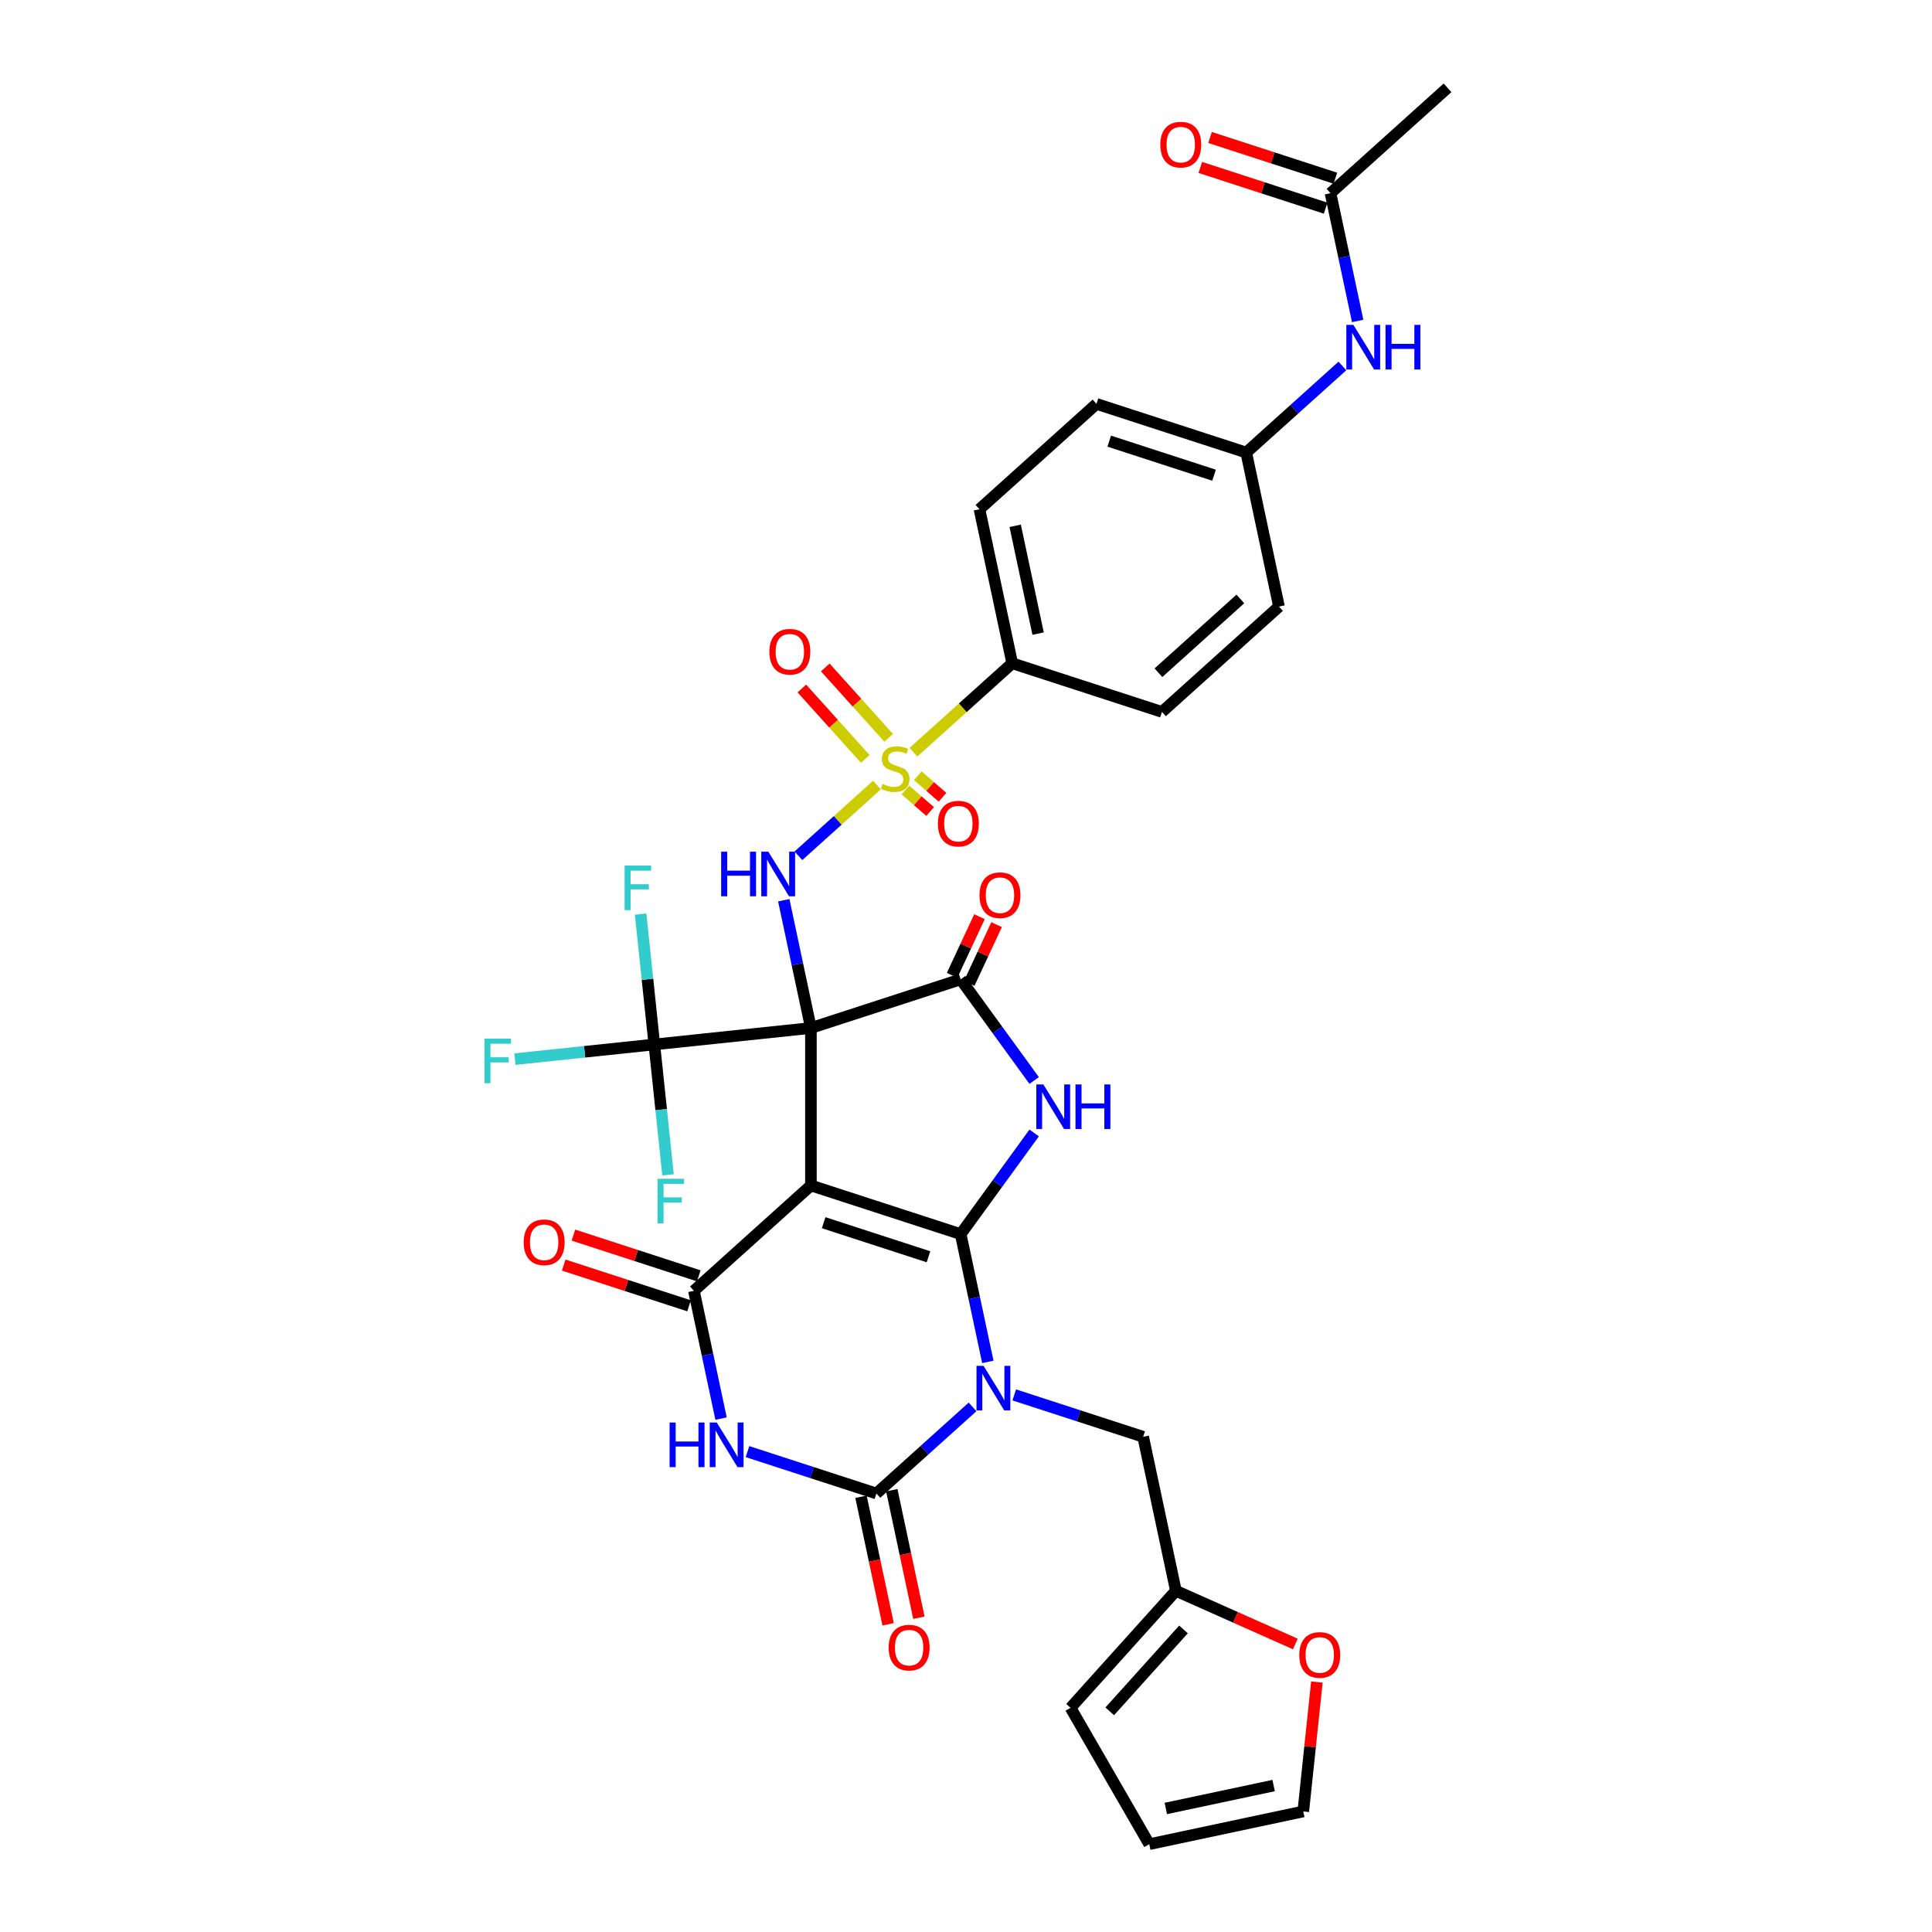 <?xml version='1.0' encoding='iso-8859-1'?>
<svg version='1.1' baseProfile='full'
              xmlns='http://www.w3.org/2000/svg'
                      xmlns:rdkit='http://www.rdkit.org/xml'
                      xmlns:xlink='http://www.w3.org/1999/xlink'
                  xml:space='preserve'
width='1000px' height='1000px' viewBox='0 0 1000 1000'>
<!-- END OF HEADER -->
<rect style='opacity:1.0;fill:#FFFFFF;stroke:none' width='1000' height='1000' x='0' y='0'> </rect>
<path class='bond-0' d='M 419.731,532.094 L 419.731,613.593' style='fill:none;fill-rule:evenodd;stroke:#000000;stroke-width:6px;stroke-linecap:butt;stroke-linejoin:miter;stroke-opacity:1' />
<path class='bond-7' d='M 419.731,532.094 L 497.242,506.909' style='fill:none;fill-rule:evenodd;stroke:#000000;stroke-width:6px;stroke-linecap:butt;stroke-linejoin:miter;stroke-opacity:1' />
<path class='bond-9' d='M 419.731,532.094 L 412.702,499.023' style='fill:none;fill-rule:evenodd;stroke:#000000;stroke-width:6px;stroke-linecap:butt;stroke-linejoin:miter;stroke-opacity:1' />
<path class='bond-9' d='M 412.702,499.023 L 405.673,465.953' style='fill:none;fill-rule:evenodd;stroke:#0000FF;stroke-width:6px;stroke-linecap:butt;stroke-linejoin:miter;stroke-opacity:1' />
<path class='bond-10' d='M 419.731,532.094 L 338.678,540.613' style='fill:none;fill-rule:evenodd;stroke:#000000;stroke-width:6px;stroke-linecap:butt;stroke-linejoin:miter;stroke-opacity:1' />
<path class='bond-1' d='M 419.731,613.593 L 497.242,638.778' style='fill:none;fill-rule:evenodd;stroke:#000000;stroke-width:6px;stroke-linecap:butt;stroke-linejoin:miter;stroke-opacity:1' />
<path class='bond-1' d='M 426.321,632.873 L 480.578,650.502' style='fill:none;fill-rule:evenodd;stroke:#000000;stroke-width:6px;stroke-linecap:butt;stroke-linejoin:miter;stroke-opacity:1' />
<path class='bond-6' d='M 419.731,613.593 L 359.165,668.127' style='fill:none;fill-rule:evenodd;stroke:#000000;stroke-width:6px;stroke-linecap:butt;stroke-linejoin:miter;stroke-opacity:1' />
<path class='bond-2' d='M 497.242,638.778 L 504.271,671.848' style='fill:none;fill-rule:evenodd;stroke:#000000;stroke-width:6px;stroke-linecap:butt;stroke-linejoin:miter;stroke-opacity:1' />
<path class='bond-2' d='M 504.271,671.848 L 511.3,704.918' style='fill:none;fill-rule:evenodd;stroke:#0000FF;stroke-width:6px;stroke-linecap:butt;stroke-linejoin:miter;stroke-opacity:1' />
<path class='bond-35' d='M 497.242,638.778 L 516.261,612.599' style='fill:none;fill-rule:evenodd;stroke:#000000;stroke-width:6px;stroke-linecap:butt;stroke-linejoin:miter;stroke-opacity:1' />
<path class='bond-35' d='M 516.261,612.599 L 535.281,586.421' style='fill:none;fill-rule:evenodd;stroke:#0000FF;stroke-width:6px;stroke-linecap:butt;stroke-linejoin:miter;stroke-opacity:1' />
<path class='bond-11' d='M 524.977,722.002 L 558.337,732.841' style='fill:none;fill-rule:evenodd;stroke:#0000FF;stroke-width:6px;stroke-linecap:butt;stroke-linejoin:miter;stroke-opacity:1' />
<path class='bond-11' d='M 558.337,732.841 L 591.697,743.681' style='fill:none;fill-rule:evenodd;stroke:#000000;stroke-width:6px;stroke-linecap:butt;stroke-linejoin:miter;stroke-opacity:1' />
<path class='bond-36' d='M 503.396,728.212 L 478.508,750.621' style='fill:none;fill-rule:evenodd;stroke:#0000FF;stroke-width:6px;stroke-linecap:butt;stroke-linejoin:miter;stroke-opacity:1' />
<path class='bond-36' d='M 478.508,750.621 L 453.621,773.03' style='fill:none;fill-rule:evenodd;stroke:#000000;stroke-width:6px;stroke-linecap:butt;stroke-linejoin:miter;stroke-opacity:1' />
<path class='bond-3' d='M 535.281,559.265 L 516.261,533.087' style='fill:none;fill-rule:evenodd;stroke:#0000FF;stroke-width:6px;stroke-linecap:butt;stroke-linejoin:miter;stroke-opacity:1' />
<path class='bond-3' d='M 516.261,533.087 L 497.242,506.909' style='fill:none;fill-rule:evenodd;stroke:#000000;stroke-width:6px;stroke-linecap:butt;stroke-linejoin:miter;stroke-opacity:1' />
<path class='bond-4' d='M 453.915,406.339 L 433.587,424.642' style='fill:none;fill-rule:evenodd;stroke:#CCCC00;stroke-width:6px;stroke-linecap:butt;stroke-linejoin:miter;stroke-opacity:1' />
<path class='bond-4' d='M 433.587,424.642 L 413.26,442.945' style='fill:none;fill-rule:evenodd;stroke:#0000FF;stroke-width:6px;stroke-linecap:butt;stroke-linejoin:miter;stroke-opacity:1' />
<path class='bond-12' d='M 472.79,389.344 L 498.354,366.326' style='fill:none;fill-rule:evenodd;stroke:#CCCC00;stroke-width:6px;stroke-linecap:butt;stroke-linejoin:miter;stroke-opacity:1' />
<path class='bond-12' d='M 498.354,366.326 L 523.918,343.308' style='fill:none;fill-rule:evenodd;stroke:#000000;stroke-width:6px;stroke-linecap:butt;stroke-linejoin:miter;stroke-opacity:1' />
<path class='bond-13' d='M 459.971,381.907 L 443.563,363.683' style='fill:none;fill-rule:evenodd;stroke:#CCCC00;stroke-width:6px;stroke-linecap:butt;stroke-linejoin:miter;stroke-opacity:1' />
<path class='bond-13' d='M 443.563,363.683 L 427.155,345.46' style='fill:none;fill-rule:evenodd;stroke:#FF0000;stroke-width:6px;stroke-linecap:butt;stroke-linejoin:miter;stroke-opacity:1' />
<path class='bond-13' d='M 447.858,392.813 L 431.45,374.59' style='fill:none;fill-rule:evenodd;stroke:#CCCC00;stroke-width:6px;stroke-linecap:butt;stroke-linejoin:miter;stroke-opacity:1' />
<path class='bond-13' d='M 431.45,374.59 L 415.042,356.367' style='fill:none;fill-rule:evenodd;stroke:#FF0000;stroke-width:6px;stroke-linecap:butt;stroke-linejoin:miter;stroke-opacity:1' />
<path class='bond-14' d='M 468.627,408.906 L 475.032,414.473' style='fill:none;fill-rule:evenodd;stroke:#CCCC00;stroke-width:6px;stroke-linecap:butt;stroke-linejoin:miter;stroke-opacity:1' />
<path class='bond-14' d='M 475.032,414.473 L 481.436,420.04' style='fill:none;fill-rule:evenodd;stroke:#FF0000;stroke-width:6px;stroke-linecap:butt;stroke-linejoin:miter;stroke-opacity:1' />
<path class='bond-14' d='M 475.043,401.525 L 481.448,407.092' style='fill:none;fill-rule:evenodd;stroke:#CCCC00;stroke-width:6px;stroke-linecap:butt;stroke-linejoin:miter;stroke-opacity:1' />
<path class='bond-14' d='M 481.448,407.092 L 487.852,412.659' style='fill:none;fill-rule:evenodd;stroke:#FF0000;stroke-width:6px;stroke-linecap:butt;stroke-linejoin:miter;stroke-opacity:1' />
<path class='bond-5' d='M 453.621,773.03 L 420.261,762.19' style='fill:none;fill-rule:evenodd;stroke:#000000;stroke-width:6px;stroke-linecap:butt;stroke-linejoin:miter;stroke-opacity:1' />
<path class='bond-5' d='M 420.261,762.19 L 386.901,751.351' style='fill:none;fill-rule:evenodd;stroke:#0000FF;stroke-width:6px;stroke-linecap:butt;stroke-linejoin:miter;stroke-opacity:1' />
<path class='bond-16' d='M 445.649,774.724 L 452.664,807.729' style='fill:none;fill-rule:evenodd;stroke:#000000;stroke-width:6px;stroke-linecap:butt;stroke-linejoin:miter;stroke-opacity:1' />
<path class='bond-16' d='M 452.664,807.729 L 459.68,840.734' style='fill:none;fill-rule:evenodd;stroke:#FF0000;stroke-width:6px;stroke-linecap:butt;stroke-linejoin:miter;stroke-opacity:1' />
<path class='bond-16' d='M 461.592,771.335 L 468.608,804.34' style='fill:none;fill-rule:evenodd;stroke:#000000;stroke-width:6px;stroke-linecap:butt;stroke-linejoin:miter;stroke-opacity:1' />
<path class='bond-16' d='M 468.608,804.34 L 475.623,837.345' style='fill:none;fill-rule:evenodd;stroke:#FF0000;stroke-width:6px;stroke-linecap:butt;stroke-linejoin:miter;stroke-opacity:1' />
<path class='bond-8' d='M 359.165,668.127 L 366.195,701.197' style='fill:none;fill-rule:evenodd;stroke:#000000;stroke-width:6px;stroke-linecap:butt;stroke-linejoin:miter;stroke-opacity:1' />
<path class='bond-8' d='M 366.195,701.197 L 373.224,734.267' style='fill:none;fill-rule:evenodd;stroke:#0000FF;stroke-width:6px;stroke-linecap:butt;stroke-linejoin:miter;stroke-opacity:1' />
<path class='bond-17' d='M 361.684,660.376 L 329.245,649.836' style='fill:none;fill-rule:evenodd;stroke:#000000;stroke-width:6px;stroke-linecap:butt;stroke-linejoin:miter;stroke-opacity:1' />
<path class='bond-17' d='M 329.245,649.836 L 296.806,639.295' style='fill:none;fill-rule:evenodd;stroke:#FF0000;stroke-width:6px;stroke-linecap:butt;stroke-linejoin:miter;stroke-opacity:1' />
<path class='bond-17' d='M 356.647,675.878 L 324.208,665.338' style='fill:none;fill-rule:evenodd;stroke:#000000;stroke-width:6px;stroke-linecap:butt;stroke-linejoin:miter;stroke-opacity:1' />
<path class='bond-17' d='M 324.208,665.338 L 291.769,654.798' style='fill:none;fill-rule:evenodd;stroke:#FF0000;stroke-width:6px;stroke-linecap:butt;stroke-linejoin:miter;stroke-opacity:1' />
<path class='bond-18' d='M 501.673,508.976 L 508.758,493.784' style='fill:none;fill-rule:evenodd;stroke:#000000;stroke-width:6px;stroke-linecap:butt;stroke-linejoin:miter;stroke-opacity:1' />
<path class='bond-18' d='M 508.758,493.784 L 515.842,478.593' style='fill:none;fill-rule:evenodd;stroke:#FF0000;stroke-width:6px;stroke-linecap:butt;stroke-linejoin:miter;stroke-opacity:1' />
<path class='bond-18' d='M 492.81,504.842 L 499.894,489.651' style='fill:none;fill-rule:evenodd;stroke:#000000;stroke-width:6px;stroke-linecap:butt;stroke-linejoin:miter;stroke-opacity:1' />
<path class='bond-18' d='M 499.894,489.651 L 506.979,474.46' style='fill:none;fill-rule:evenodd;stroke:#FF0000;stroke-width:6px;stroke-linecap:butt;stroke-linejoin:miter;stroke-opacity:1' />
<path class='bond-26' d='M 338.678,540.613 L 302.602,544.404' style='fill:none;fill-rule:evenodd;stroke:#000000;stroke-width:6px;stroke-linecap:butt;stroke-linejoin:miter;stroke-opacity:1' />
<path class='bond-26' d='M 302.602,544.404 L 266.525,548.196' style='fill:none;fill-rule:evenodd;stroke:#33CCCC;stroke-width:6px;stroke-linecap:butt;stroke-linejoin:miter;stroke-opacity:1' />
<path class='bond-27' d='M 338.678,540.613 L 335.132,506.875' style='fill:none;fill-rule:evenodd;stroke:#000000;stroke-width:6px;stroke-linecap:butt;stroke-linejoin:miter;stroke-opacity:1' />
<path class='bond-27' d='M 335.132,506.875 L 331.586,473.138' style='fill:none;fill-rule:evenodd;stroke:#33CCCC;stroke-width:6px;stroke-linecap:butt;stroke-linejoin:miter;stroke-opacity:1' />
<path class='bond-28' d='M 338.678,540.613 L 342.224,574.35' style='fill:none;fill-rule:evenodd;stroke:#000000;stroke-width:6px;stroke-linecap:butt;stroke-linejoin:miter;stroke-opacity:1' />
<path class='bond-28' d='M 342.224,574.35 L 345.77,608.088' style='fill:none;fill-rule:evenodd;stroke:#33CCCC;stroke-width:6px;stroke-linecap:butt;stroke-linejoin:miter;stroke-opacity:1' />
<path class='bond-15' d='M 591.697,743.681 L 608.642,823.399' style='fill:none;fill-rule:evenodd;stroke:#000000;stroke-width:6px;stroke-linecap:butt;stroke-linejoin:miter;stroke-opacity:1' />
<path class='bond-29' d='M 523.918,343.308 L 506.974,263.589' style='fill:none;fill-rule:evenodd;stroke:#000000;stroke-width:6px;stroke-linecap:butt;stroke-linejoin:miter;stroke-opacity:1' />
<path class='bond-29' d='M 537.32,327.961 L 525.459,272.158' style='fill:none;fill-rule:evenodd;stroke:#000000;stroke-width:6px;stroke-linecap:butt;stroke-linejoin:miter;stroke-opacity:1' />
<path class='bond-30' d='M 523.918,343.308 L 601.429,368.492' style='fill:none;fill-rule:evenodd;stroke:#000000;stroke-width:6px;stroke-linecap:butt;stroke-linejoin:miter;stroke-opacity:1' />
<path class='bond-20' d='M 608.642,823.399 L 639.552,837.161' style='fill:none;fill-rule:evenodd;stroke:#000000;stroke-width:6px;stroke-linecap:butt;stroke-linejoin:miter;stroke-opacity:1' />
<path class='bond-20' d='M 639.552,837.161 L 670.462,850.924' style='fill:none;fill-rule:evenodd;stroke:#FF0000;stroke-width:6px;stroke-linecap:butt;stroke-linejoin:miter;stroke-opacity:1' />
<path class='bond-22' d='M 608.642,823.399 L 554.108,883.965' style='fill:none;fill-rule:evenodd;stroke:#000000;stroke-width:6px;stroke-linecap:butt;stroke-linejoin:miter;stroke-opacity:1' />
<path class='bond-22' d='M 612.575,843.391 L 574.401,885.787' style='fill:none;fill-rule:evenodd;stroke:#000000;stroke-width:6px;stroke-linecap:butt;stroke-linejoin:miter;stroke-opacity:1' />
<path class='bond-19' d='M 688.671,99.988 L 695.7,133.059' style='fill:none;fill-rule:evenodd;stroke:#000000;stroke-width:6px;stroke-linecap:butt;stroke-linejoin:miter;stroke-opacity:1' />
<path class='bond-19' d='M 695.7,133.059 L 702.73,166.129' style='fill:none;fill-rule:evenodd;stroke:#0000FF;stroke-width:6px;stroke-linecap:butt;stroke-linejoin:miter;stroke-opacity:1' />
<path class='bond-25' d='M 691.189,92.237 L 658.75,81.697' style='fill:none;fill-rule:evenodd;stroke:#000000;stroke-width:6px;stroke-linecap:butt;stroke-linejoin:miter;stroke-opacity:1' />
<path class='bond-25' d='M 658.75,81.697 L 626.311,71.157' style='fill:none;fill-rule:evenodd;stroke:#FF0000;stroke-width:6px;stroke-linecap:butt;stroke-linejoin:miter;stroke-opacity:1' />
<path class='bond-25' d='M 686.153,107.739 L 653.713,97.199' style='fill:none;fill-rule:evenodd;stroke:#000000;stroke-width:6px;stroke-linecap:butt;stroke-linejoin:miter;stroke-opacity:1' />
<path class='bond-25' d='M 653.713,97.199 L 621.274,86.659' style='fill:none;fill-rule:evenodd;stroke:#FF0000;stroke-width:6px;stroke-linecap:butt;stroke-linejoin:miter;stroke-opacity:1' />
<path class='bond-34' d='M 688.671,99.988 L 749.237,45.455' style='fill:none;fill-rule:evenodd;stroke:#000000;stroke-width:6px;stroke-linecap:butt;stroke-linejoin:miter;stroke-opacity:1' />
<path class='bond-23' d='M 681.616,870.615 L 678.096,904.108' style='fill:none;fill-rule:evenodd;stroke:#FF0000;stroke-width:6px;stroke-linecap:butt;stroke-linejoin:miter;stroke-opacity:1' />
<path class='bond-23' d='M 678.096,904.108 L 674.576,937.601' style='fill:none;fill-rule:evenodd;stroke:#000000;stroke-width:6px;stroke-linecap:butt;stroke-linejoin:miter;stroke-opacity:1' />
<path class='bond-21' d='M 694.825,189.422 L 669.937,211.831' style='fill:none;fill-rule:evenodd;stroke:#0000FF;stroke-width:6px;stroke-linecap:butt;stroke-linejoin:miter;stroke-opacity:1' />
<path class='bond-21' d='M 669.937,211.831 L 645.05,234.24' style='fill:none;fill-rule:evenodd;stroke:#000000;stroke-width:6px;stroke-linecap:butt;stroke-linejoin:miter;stroke-opacity:1' />
<path class='bond-24' d='M 554.108,883.965 L 594.857,954.545' style='fill:none;fill-rule:evenodd;stroke:#000000;stroke-width:6px;stroke-linecap:butt;stroke-linejoin:miter;stroke-opacity:1' />
<path class='bond-38' d='M 674.576,937.601 L 594.857,954.545' style='fill:none;fill-rule:evenodd;stroke:#000000;stroke-width:6px;stroke-linecap:butt;stroke-linejoin:miter;stroke-opacity:1' />
<path class='bond-38' d='M 659.229,924.199 L 603.426,936.06' style='fill:none;fill-rule:evenodd;stroke:#000000;stroke-width:6px;stroke-linecap:butt;stroke-linejoin:miter;stroke-opacity:1' />
<path class='bond-32' d='M 506.974,263.589 L 567.539,209.056' style='fill:none;fill-rule:evenodd;stroke:#000000;stroke-width:6px;stroke-linecap:butt;stroke-linejoin:miter;stroke-opacity:1' />
<path class='bond-33' d='M 601.429,368.492 L 661.995,313.959' style='fill:none;fill-rule:evenodd;stroke:#000000;stroke-width:6px;stroke-linecap:butt;stroke-linejoin:miter;stroke-opacity:1' />
<path class='bond-33' d='M 599.607,348.199 L 642.003,310.026' style='fill:none;fill-rule:evenodd;stroke:#000000;stroke-width:6px;stroke-linecap:butt;stroke-linejoin:miter;stroke-opacity:1' />
<path class='bond-31' d='M 645.05,234.24 L 661.995,313.959' style='fill:none;fill-rule:evenodd;stroke:#000000;stroke-width:6px;stroke-linecap:butt;stroke-linejoin:miter;stroke-opacity:1' />
<path class='bond-37' d='M 645.05,234.24 L 567.539,209.056' style='fill:none;fill-rule:evenodd;stroke:#000000;stroke-width:6px;stroke-linecap:butt;stroke-linejoin:miter;stroke-opacity:1' />
<path class='bond-37' d='M 628.386,245.965 L 574.129,228.335' style='fill:none;fill-rule:evenodd;stroke:#000000;stroke-width:6px;stroke-linecap:butt;stroke-linejoin:miter;stroke-opacity:1' />
<path  class='atom-3' d='M 509.085 706.956
L 516.648 719.181
Q 517.397 720.387, 518.604 722.571
Q 519.81 724.755, 519.875 724.886
L 519.875 706.956
L 522.939 706.956
L 522.939 730.036
L 519.777 730.036
L 511.66 716.67
Q 510.715 715.106, 509.704 713.313
Q 508.726 711.52, 508.433 710.966
L 508.433 730.036
L 505.433 730.036
L 505.433 706.956
L 509.085 706.956
' fill='#0000FF'/>
<path  class='atom-4' d='M 540.044 561.303
L 547.607 573.528
Q 548.357 574.734, 549.563 576.918
Q 550.769 579.102, 550.834 579.233
L 550.834 561.303
L 553.899 561.303
L 553.899 584.384
L 550.737 584.384
L 542.619 571.018
Q 541.674 569.453, 540.663 567.66
Q 539.685 565.867, 539.392 565.313
L 539.392 584.384
L 536.393 584.384
L 536.393 561.303
L 540.044 561.303
' fill='#0000FF'/>
<path  class='atom-4' d='M 556.67 561.303
L 559.799 561.303
L 559.799 571.115
L 571.601 571.115
L 571.601 561.303
L 574.73 561.303
L 574.73 584.384
L 571.601 584.384
L 571.601 573.723
L 559.799 573.723
L 559.799 584.384
L 556.67 584.384
L 556.67 561.303
' fill='#0000FF'/>
<path  class='atom-5' d='M 456.832 405.763
Q 457.093 405.861, 458.169 406.317
Q 459.245 406.774, 460.418 407.067
Q 461.625 407.328, 462.798 407.328
Q 464.982 407.328, 466.254 406.285
Q 467.525 405.209, 467.525 403.351
Q 467.525 402.079, 466.873 401.297
Q 466.254 400.515, 465.276 400.091
Q 464.298 399.667, 462.668 399.178
Q 460.614 398.559, 459.375 397.972
Q 458.169 397.385, 457.289 396.146
Q 456.441 394.908, 456.441 392.821
Q 456.441 389.92, 458.397 388.127
Q 460.386 386.334, 464.298 386.334
Q 466.971 386.334, 470.003 387.605
L 469.253 390.115
Q 466.482 388.974, 464.396 388.974
Q 462.146 388.974, 460.907 389.92
Q 459.669 390.833, 459.701 392.43
Q 459.701 393.669, 460.321 394.419
Q 460.973 395.168, 461.885 395.592
Q 462.831 396.016, 464.396 396.505
Q 466.482 397.157, 467.721 397.809
Q 468.96 398.461, 469.84 399.797
Q 470.753 401.101, 470.753 403.351
Q 470.753 406.546, 468.601 408.273
Q 466.482 409.969, 462.929 409.969
Q 460.875 409.969, 459.31 409.512
Q 457.778 409.088, 455.952 408.339
L 456.832 405.763
' fill='#CCCC00'/>
<path  class='atom-9' d='M 346.591 736.305
L 349.721 736.305
L 349.721 746.117
L 361.522 746.117
L 361.522 736.305
L 364.651 736.305
L 364.651 759.385
L 361.522 759.385
L 361.522 748.725
L 349.721 748.725
L 349.721 759.385
L 346.591 759.385
L 346.591 736.305
' fill='#0000FF'/>
<path  class='atom-9' d='M 371.008 736.305
L 378.571 748.53
Q 379.321 749.736, 380.527 751.92
Q 381.734 754.104, 381.799 754.235
L 381.799 736.305
L 384.863 736.305
L 384.863 759.385
L 381.701 759.385
L 373.584 746.019
Q 372.638 744.455, 371.628 742.662
Q 370.65 740.869, 370.356 740.315
L 370.356 759.385
L 367.357 759.385
L 367.357 736.305
L 371.008 736.305
' fill='#0000FF'/>
<path  class='atom-10' d='M 373.267 440.835
L 376.397 440.835
L 376.397 450.647
L 388.198 450.647
L 388.198 440.835
L 391.328 440.835
L 391.328 463.916
L 388.198 463.916
L 388.198 453.255
L 376.397 453.255
L 376.397 463.916
L 373.267 463.916
L 373.267 440.835
' fill='#0000FF'/>
<path  class='atom-10' d='M 397.685 440.835
L 405.248 453.06
Q 405.998 454.266, 407.204 456.45
Q 408.41 458.634, 408.475 458.765
L 408.475 440.835
L 411.54 440.835
L 411.54 463.916
L 408.377 463.916
L 400.26 450.55
Q 399.315 448.985, 398.304 447.192
Q 397.326 445.399, 397.033 444.845
L 397.033 463.916
L 394.034 463.916
L 394.034 440.835
L 397.685 440.835
' fill='#0000FF'/>
<path  class='atom-14' d='M 398.224 337.341
Q 398.224 331.799, 400.962 328.702
Q 403.7 325.605, 408.819 325.605
Q 413.937 325.605, 416.675 328.702
Q 419.414 331.799, 419.414 337.341
Q 419.414 342.948, 416.643 346.143
Q 413.872 349.305, 408.819 349.305
Q 403.733 349.305, 400.962 346.143
Q 398.224 342.981, 398.224 337.341
M 408.819 346.697
Q 412.339 346.697, 414.23 344.35
Q 416.154 341.97, 416.154 337.341
Q 416.154 332.81, 414.23 330.528
Q 412.339 328.213, 408.819 328.213
Q 405.298 328.213, 403.375 330.495
Q 401.484 332.777, 401.484 337.341
Q 401.484 342.003, 403.375 344.35
Q 405.298 346.697, 408.819 346.697
' fill='#FF0000'/>
<path  class='atom-15' d='M 485.446 426.321
Q 485.446 420.779, 488.185 417.682
Q 490.923 414.585, 496.041 414.585
Q 501.159 414.585, 503.898 417.682
Q 506.636 420.779, 506.636 426.321
Q 506.636 431.928, 503.865 435.123
Q 501.094 438.285, 496.041 438.285
Q 490.956 438.285, 488.185 435.123
Q 485.446 431.961, 485.446 426.321
M 496.041 435.677
Q 499.562 435.677, 501.453 433.33
Q 503.376 430.95, 503.376 426.321
Q 503.376 421.79, 501.453 419.508
Q 499.562 417.193, 496.041 417.193
Q 492.52 417.193, 490.597 419.475
Q 488.706 421.757, 488.706 426.321
Q 488.706 430.983, 490.597 433.33
Q 492.52 435.677, 496.041 435.677
' fill='#FF0000'/>
<path  class='atom-17' d='M 459.97 852.813
Q 459.97 847.271, 462.709 844.174
Q 465.447 841.077, 470.565 841.077
Q 475.683 841.077, 478.422 844.174
Q 481.16 847.271, 481.16 852.813
Q 481.16 858.421, 478.389 861.615
Q 475.618 864.777, 470.565 864.777
Q 465.48 864.777, 462.709 861.615
Q 459.97 858.453, 459.97 852.813
M 470.565 862.169
Q 474.086 862.169, 475.977 859.822
Q 477.9 857.443, 477.9 852.813
Q 477.9 848.282, 475.977 846
Q 474.086 843.685, 470.565 843.685
Q 467.044 843.685, 465.121 845.967
Q 463.23 848.249, 463.23 852.813
Q 463.23 857.475, 465.121 859.822
Q 467.044 862.169, 470.565 862.169
' fill='#FF0000'/>
<path  class='atom-18' d='M 271.06 643.007
Q 271.06 637.465, 273.798 634.368
Q 276.537 631.271, 281.655 631.271
Q 286.773 631.271, 289.511 634.368
Q 292.25 637.465, 292.25 643.007
Q 292.25 648.614, 289.479 651.809
Q 286.708 654.971, 281.655 654.971
Q 276.569 654.971, 273.798 651.809
Q 271.06 648.647, 271.06 643.007
M 281.655 652.363
Q 285.176 652.363, 287.066 650.016
Q 288.99 647.636, 288.99 643.007
Q 288.99 638.476, 287.066 636.194
Q 285.176 633.879, 281.655 633.879
Q 278.134 633.879, 276.211 636.161
Q 274.32 638.443, 274.32 643.007
Q 274.32 647.669, 276.211 650.016
Q 278.134 652.363, 281.655 652.363
' fill='#FF0000'/>
<path  class='atom-19' d='M 506.986 463.359
Q 506.986 457.817, 509.725 454.72
Q 512.463 451.623, 517.581 451.623
Q 522.699 451.623, 525.438 454.72
Q 528.176 457.817, 528.176 463.359
Q 528.176 468.966, 525.405 472.161
Q 522.634 475.323, 517.581 475.323
Q 512.496 475.323, 509.725 472.161
Q 506.986 468.999, 506.986 463.359
M 517.581 472.715
Q 521.102 472.715, 522.993 470.368
Q 524.916 467.988, 524.916 463.359
Q 524.916 458.828, 522.993 456.546
Q 521.102 454.231, 517.581 454.231
Q 514.06 454.231, 512.137 456.513
Q 510.246 458.795, 510.246 463.359
Q 510.246 468.021, 512.137 470.368
Q 514.06 472.715, 517.581 472.715
' fill='#FF0000'/>
<path  class='atom-21' d='M 672.5 856.613
Q 672.5 851.071, 675.238 847.974
Q 677.977 844.877, 683.095 844.877
Q 688.213 844.877, 690.951 847.974
Q 693.69 851.071, 693.69 856.613
Q 693.69 862.22, 690.919 865.415
Q 688.148 868.577, 683.095 868.577
Q 678.009 868.577, 675.238 865.415
Q 672.5 862.253, 672.5 856.613
M 683.095 865.969
Q 686.616 865.969, 688.506 863.622
Q 690.43 861.242, 690.43 856.613
Q 690.43 852.082, 688.506 849.8
Q 686.616 847.485, 683.095 847.485
Q 679.574 847.485, 677.651 849.767
Q 675.76 852.049, 675.76 856.613
Q 675.76 861.275, 677.651 863.622
Q 679.574 865.969, 683.095 865.969
' fill='#FF0000'/>
<path  class='atom-22' d='M 700.514 168.166
L 708.077 180.391
Q 708.827 181.597, 710.033 183.782
Q 711.239 185.966, 711.304 186.096
L 711.304 168.166
L 714.369 168.166
L 714.369 191.247
L 711.207 191.247
L 703.089 177.881
Q 702.144 176.316, 701.133 174.523
Q 700.155 172.73, 699.862 172.176
L 699.862 191.247
L 696.863 191.247
L 696.863 168.166
L 700.514 168.166
' fill='#0000FF'/>
<path  class='atom-22' d='M 717.14 168.166
L 720.269 168.166
L 720.269 177.979
L 732.07 177.979
L 732.07 168.166
L 735.2 168.166
L 735.2 191.247
L 732.07 191.247
L 732.07 180.587
L 720.269 180.587
L 720.269 191.247
L 717.14 191.247
L 717.14 168.166
' fill='#0000FF'/>
<path  class='atom-26' d='M 600.566 74.869
Q 600.566 69.327, 603.304 66.23
Q 606.042 63.133, 611.16 63.133
Q 616.279 63.133, 619.017 66.23
Q 621.755 69.327, 621.755 74.869
Q 621.755 80.476, 618.984 83.671
Q 616.213 86.833, 611.16 86.833
Q 606.075 86.833, 603.304 83.671
Q 600.566 80.508, 600.566 74.869
M 611.16 84.225
Q 614.681 84.225, 616.572 81.878
Q 618.495 79.498, 618.495 74.869
Q 618.495 70.337, 616.572 68.055
Q 614.681 65.741, 611.16 65.741
Q 607.64 65.741, 605.716 68.023
Q 603.826 70.305, 603.826 74.869
Q 603.826 79.531, 605.716 81.878
Q 607.64 84.225, 611.16 84.225
' fill='#FF0000'/>
<path  class='atom-27' d='M 250.763 537.591
L 264.488 537.591
L 264.488 540.232
L 253.86 540.232
L 253.86 547.241
L 263.314 547.241
L 263.314 549.914
L 253.86 549.914
L 253.86 560.672
L 250.763 560.672
L 250.763 537.591
' fill='#33CCCC'/>
<path  class='atom-28' d='M 323.297 448.019
L 337.022 448.019
L 337.022 450.66
L 326.394 450.66
L 326.394 457.669
L 335.848 457.669
L 335.848 460.342
L 326.394 460.342
L 326.394 471.1
L 323.297 471.1
L 323.297 448.019
' fill='#33CCCC'/>
<path  class='atom-29' d='M 340.335 610.125
L 354.06 610.125
L 354.06 612.766
L 343.432 612.766
L 343.432 619.775
L 352.886 619.775
L 352.886 622.448
L 343.432 622.448
L 343.432 633.206
L 340.335 633.206
L 340.335 610.125
' fill='#33CCCC'/>
</svg>
